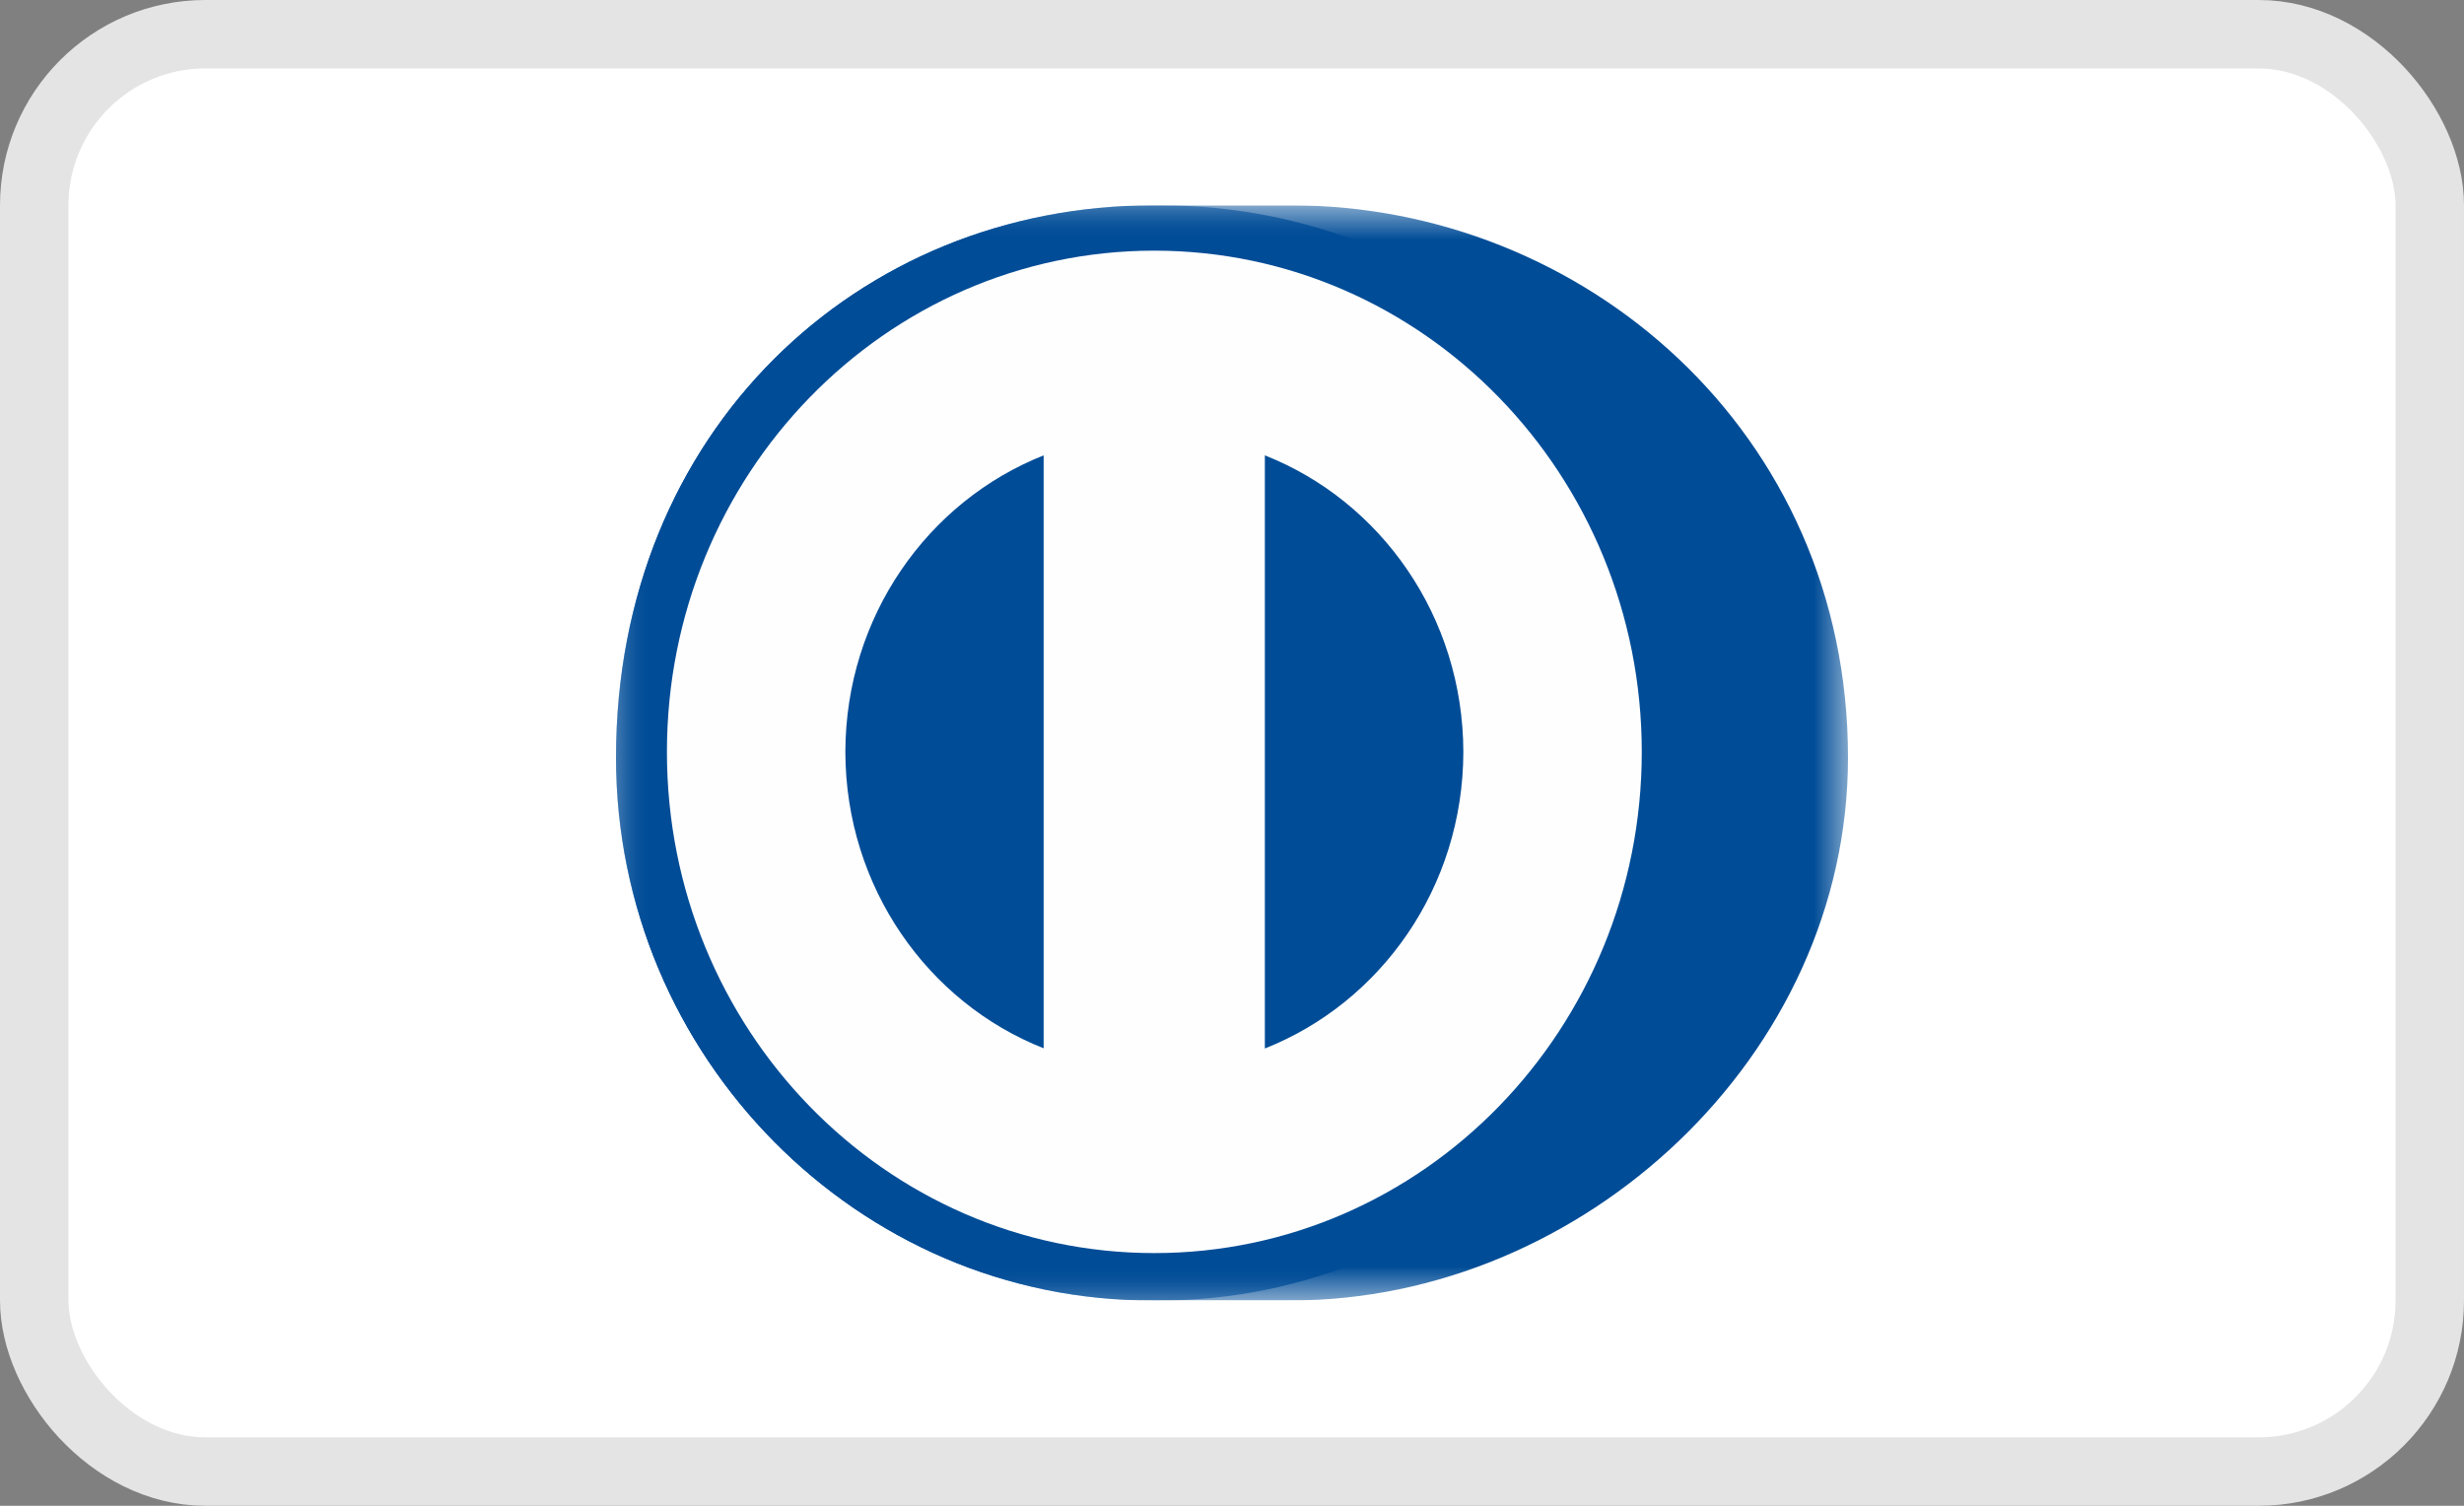 <svg width="36" height="22" viewBox="0 0 36 22" fill="none" xmlns="http://www.w3.org/2000/svg">
<rect x="0" y="0" width="36" height="22" fill="#808080" stroke="none"/>
<rect x="0.5" y="0.5" width="35" height="21" rx="2.5" fill="white" stroke="#E4E4E4"/>
<g clip-path="url(#clip0_1190_4776)">
<mask id="mask0_1190_4776" style="mask-type:luminance" maskUnits="userSpaceOnUse" x="9" y="3" width="18" height="16">
<path d="M9 3H27V19H9V3Z" fill="white"/>
</mask>
<g mask="url(#mask0_1190_4776)">
<path fill-rule="evenodd" clip-rule="evenodd" d="M16.847 19C12.543 19.02 9 15.435 9 11.069C9 6.299 12.543 2.999 16.847 3H18.865C23.118 2.999 27 6.297 27 11.069C27 15.433 23.118 19 18.865 19H16.847Z" fill="#004C97"/>
</g>
<mask id="mask1_1190_4776" style="mask-type:luminance" maskUnits="userSpaceOnUse" x="9" y="3" width="16" height="16">
<path d="M9 3H24.936V19H9V3Z" fill="white"/>
</mask>
<g mask="url(#mask1_1190_4776)">
<path fill-rule="evenodd" clip-rule="evenodd" d="M16.847 19C12.543 19.02 9 15.435 9 11.069C9 6.299 12.543 2.999 16.847 3H16.96C21.213 2.999 24.936 6.297 24.936 11.069C24.936 15.433 21.213 19 16.96 19H16.847Z" fill="#004C97"/>
</g>
<path fill-rule="evenodd" clip-rule="evenodd" d="M16.865 3.662C12.931 3.663 9.744 6.941 9.744 10.986C9.744 15.03 12.931 18.308 16.865 18.308C20.798 18.308 23.986 15.03 23.987 10.986C23.986 6.94 20.798 3.663 16.865 3.662Z" fill="#FEFEFE"/>
<path fill-rule="evenodd" clip-rule="evenodd" d="M15.248 15.316V6.653C13.555 7.324 12.355 9.008 12.351 10.986C12.355 12.962 13.556 14.648 15.248 15.316ZM21.38 10.986C21.376 9.008 20.174 7.321 18.48 6.653V15.319C20.174 14.649 21.377 12.964 21.38 10.986Z" fill="#004C97"/>
</g>
<defs>
<clipPath id="clip0_1190_4776">
<rect width="18" height="16" fill="white" transform="translate(9 3)"/>
</clipPath>
</defs>
</svg>
